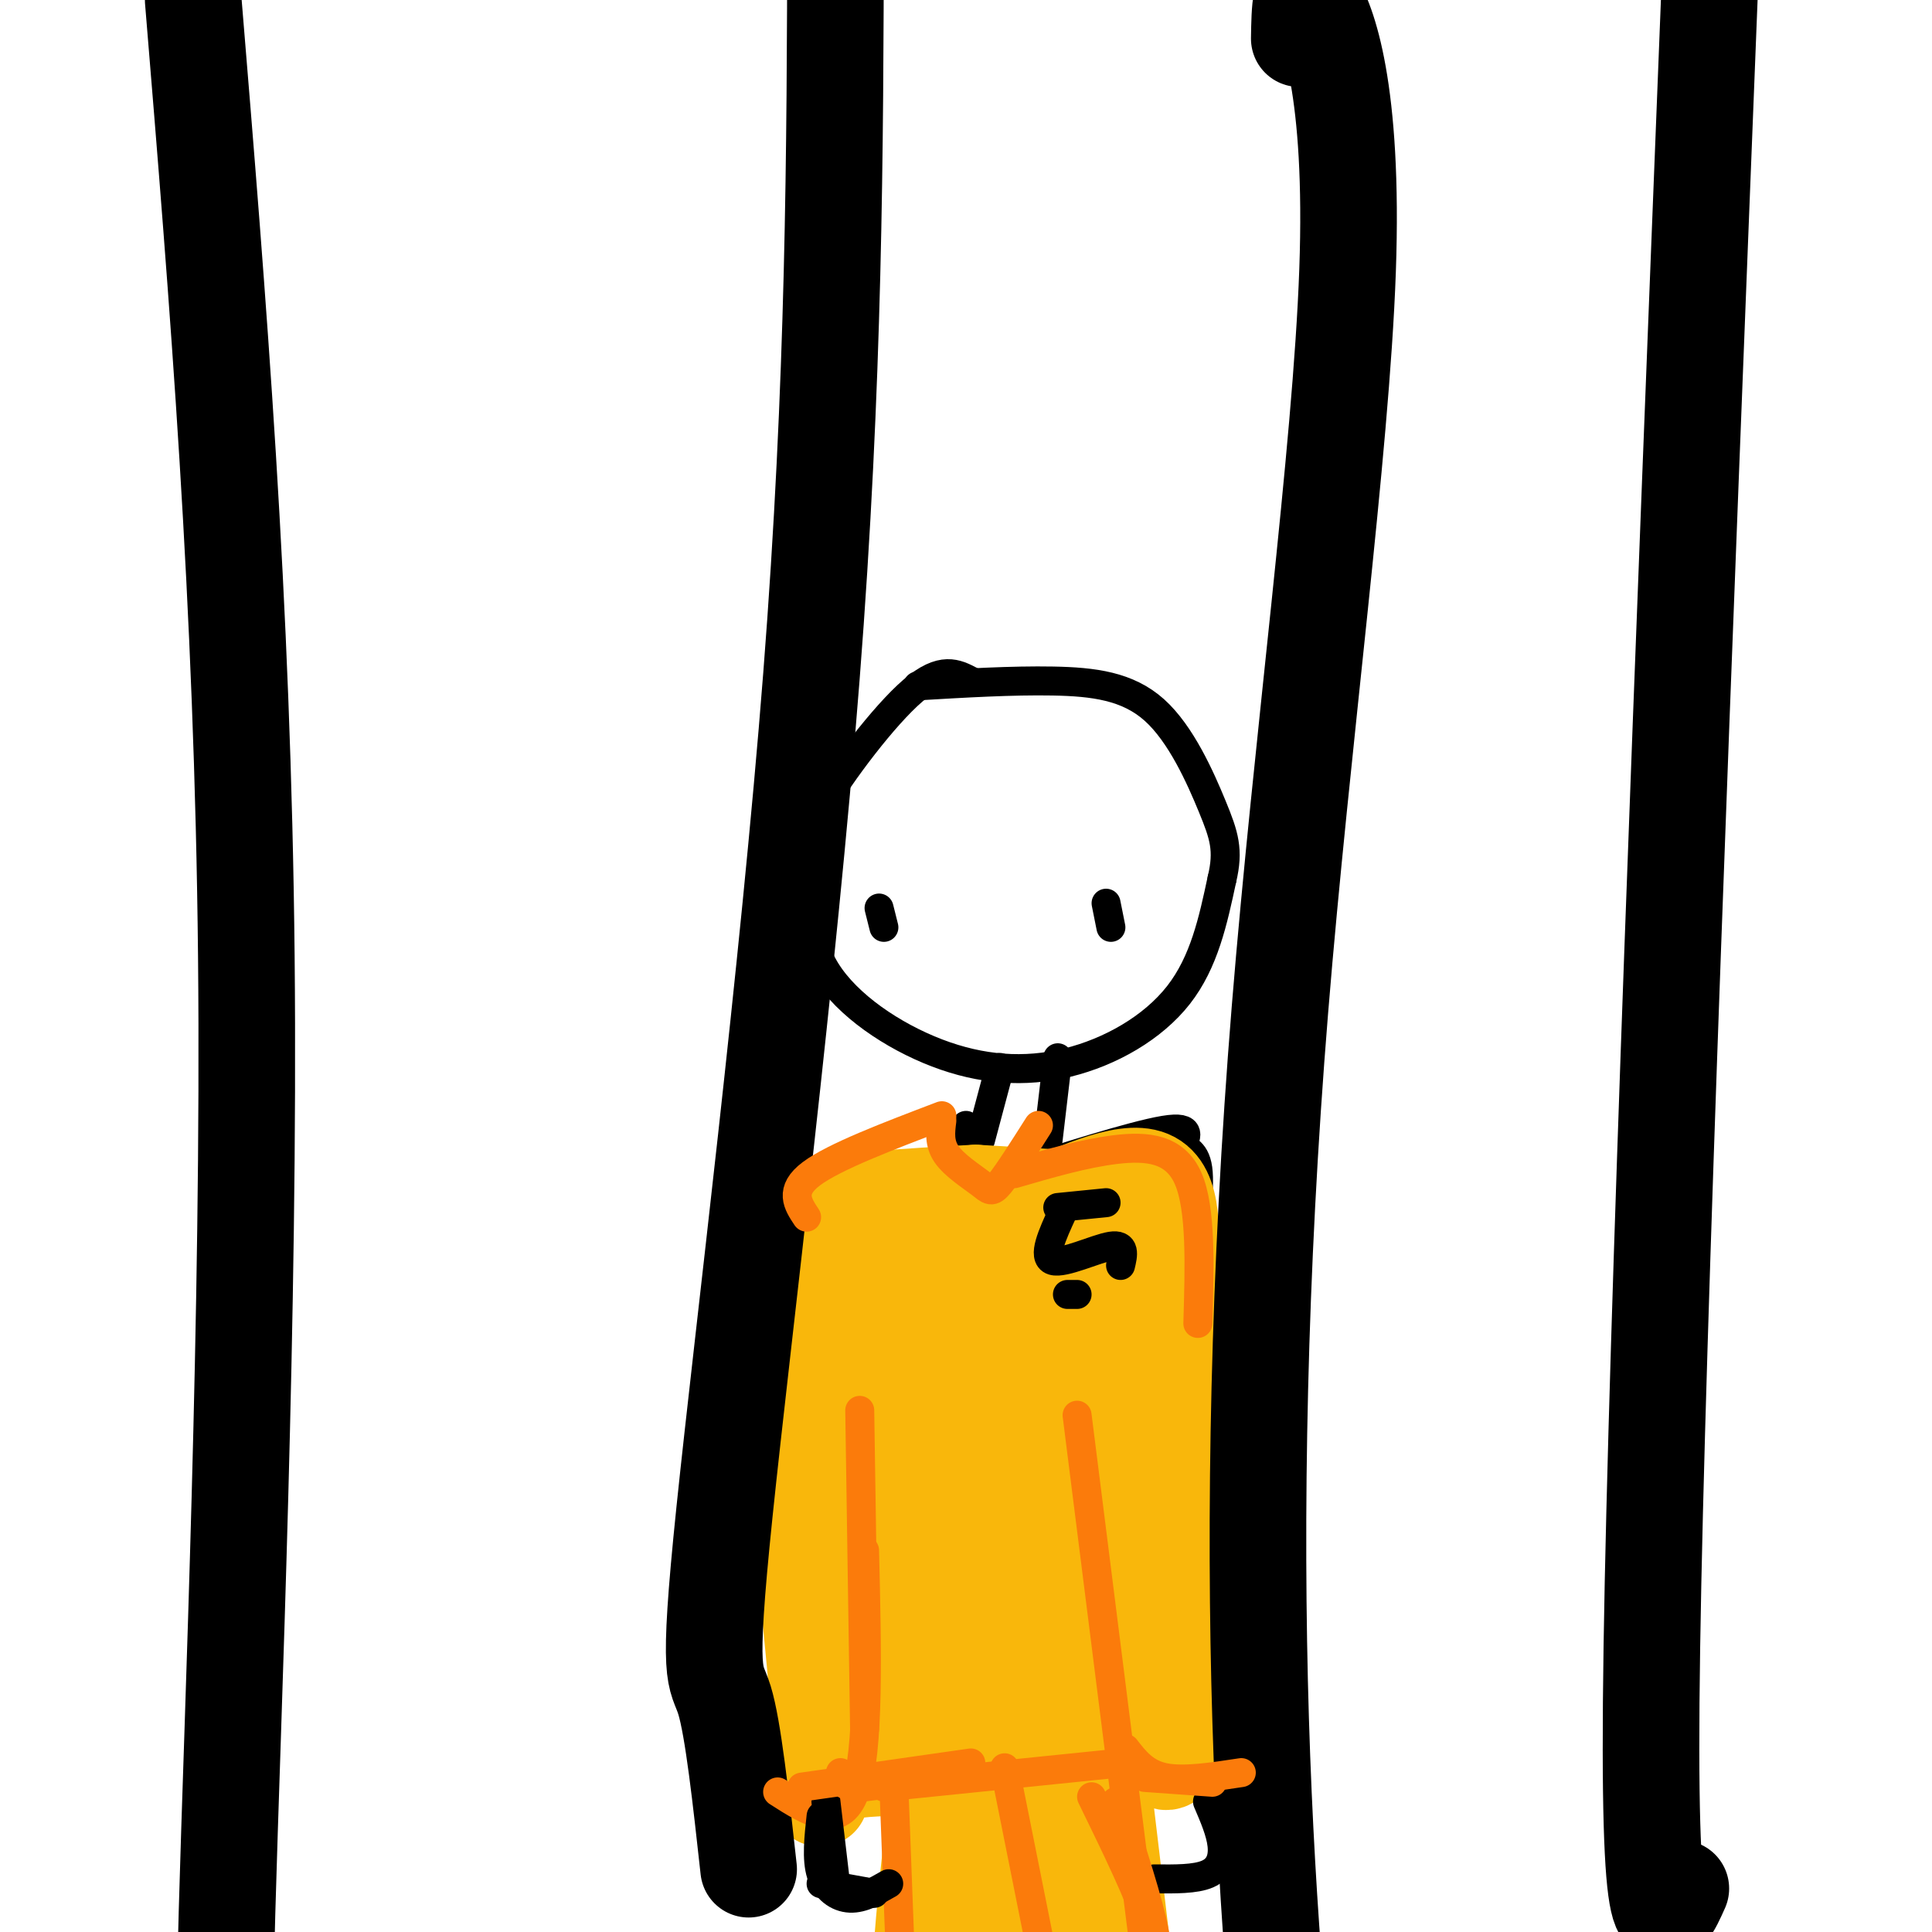 <svg viewBox='0 0 400 400' version='1.1' xmlns='http://www.w3.org/2000/svg' xmlns:xlink='http://www.w3.org/1999/xlink'><g fill='none' stroke='rgb(0,0,0)' stroke-width='6' stroke-linecap='round' stroke-linejoin='round'><path d='M201,141c-3.006,-1.576 -6.012,-3.152 -12,2c-5.988,5.152 -14.958,17.032 -19,24c-4.042,6.968 -3.156,9.024 -3,14c0.156,4.976 -0.417,12.872 4,20c4.417,7.128 13.823,13.488 23,17c9.177,3.512 18.125,4.176 27,2c8.875,-2.176 17.679,-7.193 23,-14c5.321,-6.807 7.161,-15.403 9,-24'/><path d='M253,182c1.421,-5.997 0.474,-8.989 -2,-15c-2.474,-6.011 -6.474,-15.041 -12,-20c-5.526,-4.959 -12.579,-5.845 -21,-6c-8.421,-0.155 -18.211,0.423 -28,1'/><path d='M207,221c0.000,0.000 -4.000,15.000 -4,15'/><path d='M219,219c0.000,0.000 -2.000,17.000 -2,17'/><path d='M200,233c-0.622,2.590 -1.244,5.180 -2,7c-0.756,1.820 -1.646,2.869 -9,4c-7.354,1.131 -21.172,2.343 -27,4c-5.828,1.657 -3.665,3.759 -2,8c1.665,4.241 2.833,10.620 4,17'/><path d='M164,273c0.833,11.333 0.917,31.167 1,51'/><path d='M216,241c-4.344,1.415 -8.689,2.829 -3,1c5.689,-1.829 21.411,-6.903 28,-8c6.589,-1.097 4.043,1.781 4,3c-0.043,1.219 2.416,0.777 3,5c0.584,4.223 -0.708,13.112 -2,22'/><path d='M246,264c-0.167,14.167 0.417,38.583 1,63'/><path d='M182,188c0.000,0.000 1.000,4.000 1,4'/><path d='M229,187c0.000,0.000 1.000,5.000 1,5'/></g>
<g fill='none' stroke='rgb(249,183,11)' stroke-width='20' stroke-linecap='round' stroke-linejoin='round'><path d='M202,247c0.000,0.000 17.000,1.000 17,1'/><path d='M202,247c-14.167,0.750 -28.333,1.500 -35,4c-6.667,2.500 -5.833,6.750 -5,11'/><path d='M162,262c0.333,16.000 3.667,50.500 7,85'/><path d='M169,347c0.681,6.033 -1.116,-21.383 1,-40c2.116,-18.617 8.147,-28.435 10,-36c1.853,-7.565 -0.470,-12.876 -1,-9c-0.530,3.876 0.735,16.938 2,30'/><path d='M181,292c-0.430,15.537 -2.505,39.378 -3,53c-0.495,13.622 0.588,17.023 4,5c3.412,-12.023 9.152,-39.470 12,-56c2.848,-16.530 2.805,-22.143 2,-29c-0.805,-6.857 -2.373,-14.959 -4,-15c-1.627,-0.041 -3.314,7.980 -5,16'/><path d='M187,266c-1.399,2.265 -2.396,-0.072 -1,17c1.396,17.072 5.186,53.552 9,59c3.814,5.448 7.651,-20.138 10,-44c2.349,-23.862 3.209,-46.001 1,-46c-2.209,0.001 -7.488,22.143 -9,39c-1.512,16.857 0.744,28.428 3,40'/><path d='M211,252c10.917,-5.083 21.833,-10.167 27,-8c5.167,2.167 4.583,11.583 4,21'/><path d='M242,265c1.500,13.833 3.250,37.917 5,62'/><path d='M247,327c-2.111,2.533 -9.889,-22.133 -13,-39c-3.111,-16.867 -1.556,-25.933 0,-35'/><path d='M234,253c-0.545,14.445 -1.909,68.057 -3,91c-1.091,22.943 -1.909,15.215 -4,-7c-2.091,-22.215 -5.455,-58.919 -8,-72c-2.545,-13.081 -4.273,-2.541 -6,8'/><path d='M213,273c-1.844,2.262 -3.454,3.917 -5,14c-1.546,10.083 -3.029,28.594 -3,37c0.029,8.406 1.569,6.709 5,-8c3.431,-14.709 8.754,-42.428 10,-53c1.246,-10.572 -1.585,-3.997 -5,4c-3.415,7.997 -7.415,17.416 -10,26c-2.585,8.584 -3.755,16.332 -3,24c0.755,7.668 3.434,15.257 5,19c1.566,3.743 2.019,3.641 4,0c1.981,-3.641 5.491,-10.820 9,-18'/><path d='M220,318c3.857,-12.893 9.000,-36.125 11,-47c2.000,-10.875 0.857,-9.393 -2,-5c-2.857,4.393 -7.429,11.696 -12,19'/><path d='M168,305c1.000,25.356 2.000,50.711 2,61c0.000,10.289 -1.000,5.511 1,3c2.000,-2.511 7.000,-2.756 12,-3'/><path d='M183,366c5.266,-1.086 12.432,-2.301 14,-4c1.568,-1.699 -2.463,-3.880 -2,-11c0.463,-7.120 5.418,-19.177 7,-22c1.582,-2.823 -0.209,3.589 -2,10'/><path d='M200,339c-2.341,19.585 -7.195,63.549 -9,75c-1.805,11.451 -0.563,-9.609 2,-33c2.563,-23.391 6.447,-49.112 9,-47c2.553,2.112 3.777,32.056 5,62'/><path d='M207,396c0.444,16.484 -0.947,26.694 0,6c0.947,-20.694 4.232,-72.291 7,-71c2.768,1.291 5.020,55.470 7,70c1.980,14.530 3.687,-10.588 4,-30c0.313,-19.412 -0.768,-33.118 -1,-37c-0.232,-3.882 0.384,2.059 1,8'/><path d='M225,342c1.500,12.500 4.750,39.750 8,67'/><path d='M240,317c-0.583,19.250 -1.167,38.500 0,45c1.167,6.500 4.083,0.250 7,-6'/><path d='M247,356c0.833,-12.333 -0.583,-40.167 -2,-68'/></g>
<g fill='none' stroke='rgb(0,0,0)' stroke-width='20' stroke-linecap='round' stroke-linejoin='round'><path d='M40,0c5.131,62.214 10.262,124.429 11,198c0.738,73.571 -2.917,158.500 -4,198c-1.083,39.500 0.405,33.571 2,34c1.595,0.429 3.298,7.214 5,14'/><path d='M155,387c-1.607,-14.601 -3.214,-29.202 -5,-35c-1.786,-5.798 -3.750,-2.792 0,-39c3.750,-36.208 13.214,-111.631 18,-173c4.786,-61.369 4.893,-108.685 5,-156'/><path d='M269,8c0.096,-6.082 0.191,-12.165 3,-8c2.809,4.165 8.330,18.577 7,56c-1.330,37.423 -9.511,97.856 -14,153c-4.489,55.144 -5.285,105.000 -4,147c1.285,42.000 4.653,76.143 7,92c2.347,15.857 3.674,13.429 5,11'/><path d='M348,391c-3.500,7.833 -7.000,15.667 -6,-50c1.000,-65.667 6.500,-204.833 12,-344'/></g>
<g fill='none' stroke='rgb(251,123,11)' stroke-width='6' stroke-linecap='round' stroke-linejoin='round'><path d='M195,232c-0.298,2.351 -0.595,4.702 1,7c1.595,2.298 5.083,4.542 7,6c1.917,1.458 2.262,2.131 4,0c1.738,-2.131 4.869,-7.065 8,-12'/><path d='M195,231c-11.167,4.250 -22.333,8.500 -27,12c-4.667,3.500 -2.833,6.250 -1,9'/><path d='M161,371c6.500,4.167 13.000,8.333 16,0c3.000,-8.333 2.500,-29.167 2,-50'/><path d='M178,292c0.000,0.000 1.000,66.000 1,66'/><path d='M185,368c0.000,0.000 2.000,53.000 2,53'/><path d='M183,370c0.000,0.000 49.000,-5.000 49,-5'/><path d='M208,366c0.000,0.000 8.000,40.000 8,40'/><path d='M237,404c0.000,0.000 -14.000,-111.000 -14,-111'/><path d='M233,362c2.000,2.583 4.000,5.167 8,6c4.000,0.833 10.000,-0.083 16,-1'/></g>
<g fill='none' stroke='rgb(0,0,0)' stroke-width='6' stroke-linecap='round' stroke-linejoin='round'><path d='M250,373c1.356,3.156 2.711,6.311 3,9c0.289,2.689 -0.489,4.911 -3,6c-2.511,1.089 -6.756,1.044 -11,1'/><path d='M171,373c0.000,0.000 2.000,17.000 2,17'/><path d='M170,390c0.000,0.000 11.000,2.000 11,2'/><path d='M170,376c-0.489,4.444 -0.978,8.889 0,12c0.978,3.111 3.422,4.889 6,5c2.578,0.111 5.289,-1.444 8,-3'/></g>
<g fill='none' stroke='rgb(251,123,11)' stroke-width='6' stroke-linecap='round' stroke-linejoin='round'><path d='M166,370c0.000,0.000 35.000,-5.000 35,-5'/><path d='M174,367c0.167,1.417 0.333,2.833 3,3c2.667,0.167 7.833,-0.917 13,-2'/><path d='M237,368c0.000,0.000 14.000,1.000 14,1'/><path d='M226,372c5.000,10.250 10.000,20.500 12,27c2.000,6.500 1.000,9.250 0,12'/><path d='M231,373c3.417,10.417 6.833,20.833 8,27c1.167,6.167 0.083,8.083 -1,10'/><path d='M210,243c7.244,-2.111 14.489,-4.222 21,-5c6.511,-0.778 12.289,-0.222 15,6c2.711,6.222 2.356,18.111 2,30'/></g>
<g fill='none' stroke='rgb(0,0,0)' stroke-width='6' stroke-linecap='round' stroke-linejoin='round'><path d='M220,251c-2.133,4.644 -4.267,9.289 -2,10c2.267,0.711 8.933,-2.511 12,-3c3.067,-0.489 2.533,1.756 2,4'/><path d='M223,268c0.000,0.000 -2.000,0.000 -2,0'/><path d='M219,250c0.000,0.000 10.000,-1.000 10,-1'/></g>
</svg>